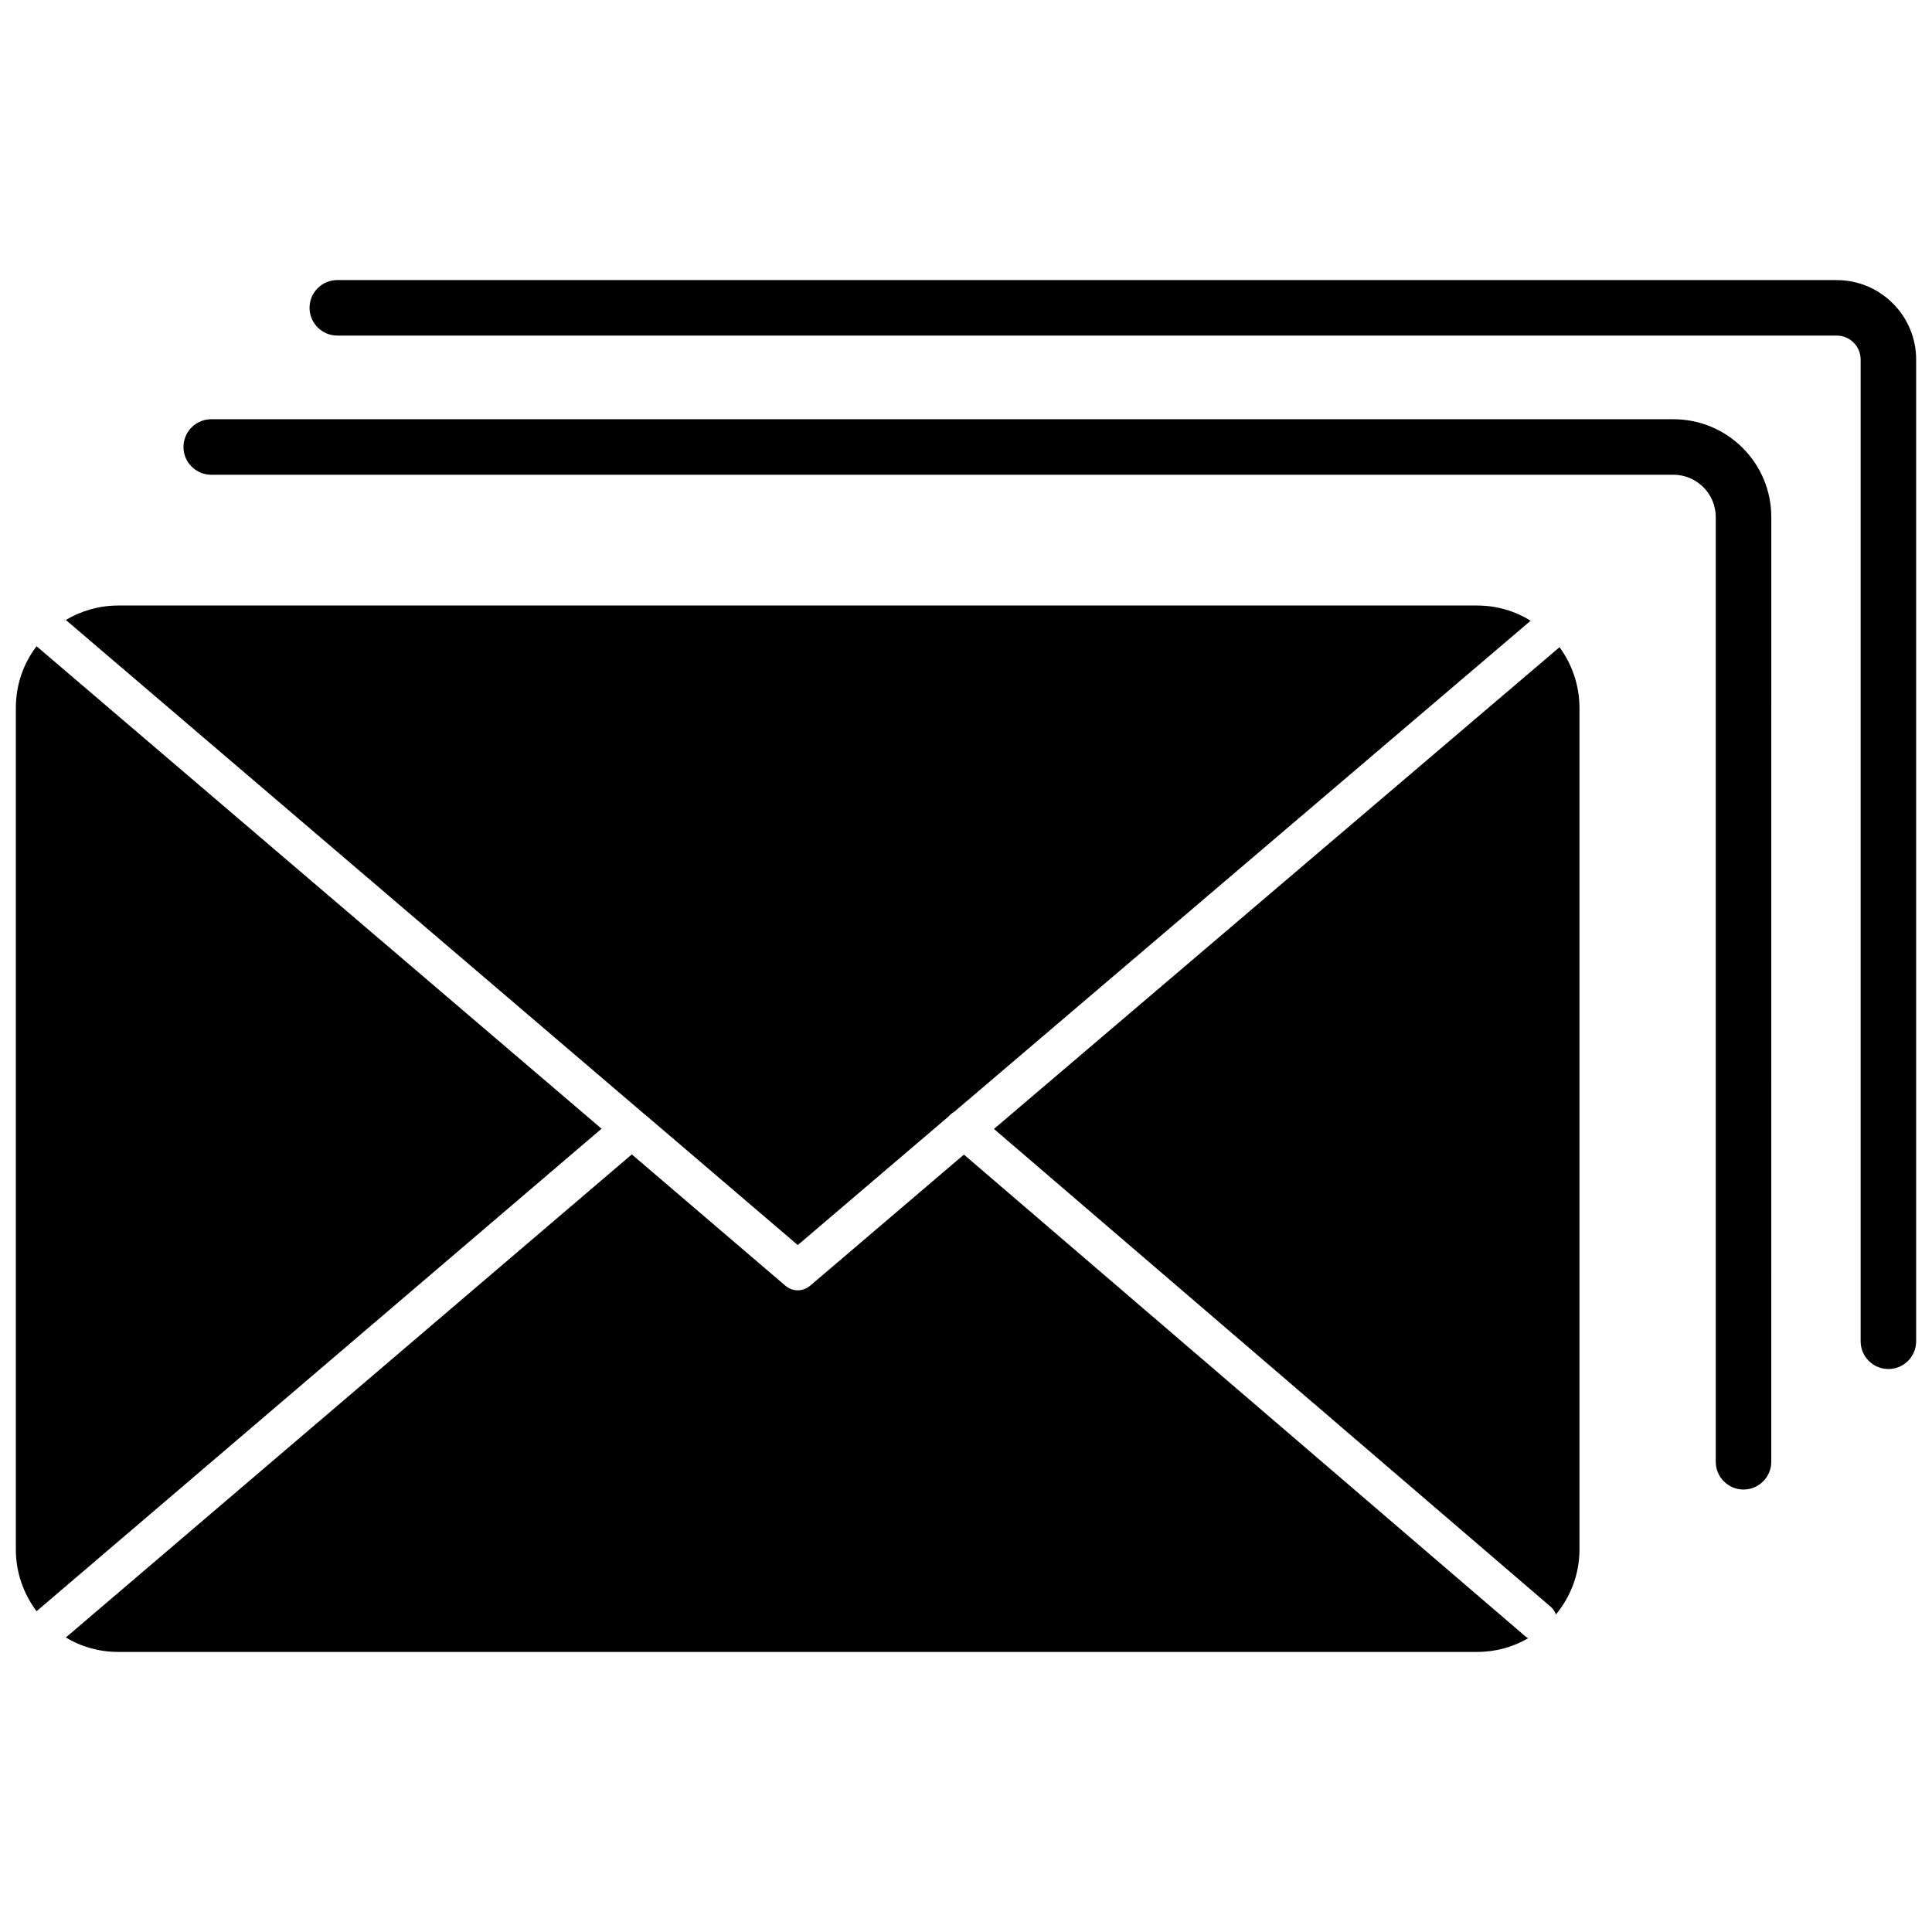 <?xml version="1.0" encoding="UTF-8"?>
<!-- Uploaded to: ICON Repo, www.svgrepo.com, Generator: ICON Repo Mixer Tools -->
<svg width="800px" height="800px" version="1.1" viewBox="144 144 512 512" xmlns="http://www.w3.org/2000/svg">
 <defs>
  <clipPath id="b">
   <path d="m148.09 315h155.91v256h-155.91z"/>
  </clipPath>
  <clipPath id="a">
   <path d="m226 218h425.9v289h-425.9z"/>
  </clipPath>
 </defs>
 <path d="m399.45 449.98-40.707 34.711c-0.957 0.805-2.168 1.258-3.324 1.258-1.16 0-2.367-0.402-3.324-1.258l-40.656-34.762-149.99 128.02c4.082 2.469 8.816 3.828 13.855 3.828h360.17c4.938 0 9.523-1.309 13.504-3.629-0.301-0.152-0.555-0.352-0.805-0.555z"/>
 <path d="m407.41 443.18 147.46 126.56c0.707 0.605 1.211 1.309 1.461 2.117 3.879-4.684 6.246-10.68 6.246-17.23v-222.99c0-5.996-1.965-11.586-5.289-16.121z"/>
 <path d="m314.96 439.39 40.457 34.562 40.004-34.109c0-0.051 0.051-0.051 0.051-0.051 0.402-0.453 0.855-0.855 1.359-1.109l152.8-130.18c-4.133-2.57-8.969-4.031-14.156-4.031h-360.17c-5.039 0-9.824 1.41-13.855 3.828l153.01 130.69c0.148 0.152 0.352 0.305 0.504 0.402z"/>
 <g clip-path="url(#b)">
  <path d="m153.69 315.26c-3.477 4.535-5.492 10.227-5.492 16.375v222.98c0 6.144 2.066 11.789 5.492 16.375l149.73-127.87z"/>
 </g>
 <path d="m587.46 255.1h-387.48c-4.082 0-7.356 3.324-7.356 7.356 0 4.082 3.324 7.356 7.356 7.356h387.48c6.195 0 11.234 5.039 11.234 11.234v250.34c0 4.082 3.324 7.356 7.356 7.356 4.082 0 7.356-3.324 7.356-7.356l0.004-250.29c0.047-14.355-11.59-25.996-25.949-25.996z"/>
 <g clip-path="url(#a)">
  <path d="m630.74 218.22h-397.35c-4.082 0-7.356 3.324-7.356 7.356 0 4.082 3.324 7.356 7.356 7.356h397.35c3.477 0 6.348 2.82 6.348 6.348v260.17c0 4.082 3.324 7.356 7.356 7.356 4.082 0 7.356-3.324 7.356-7.356v-260.16c0-11.59-9.418-21.062-21.059-21.062z"/>
 </g>
</svg>
